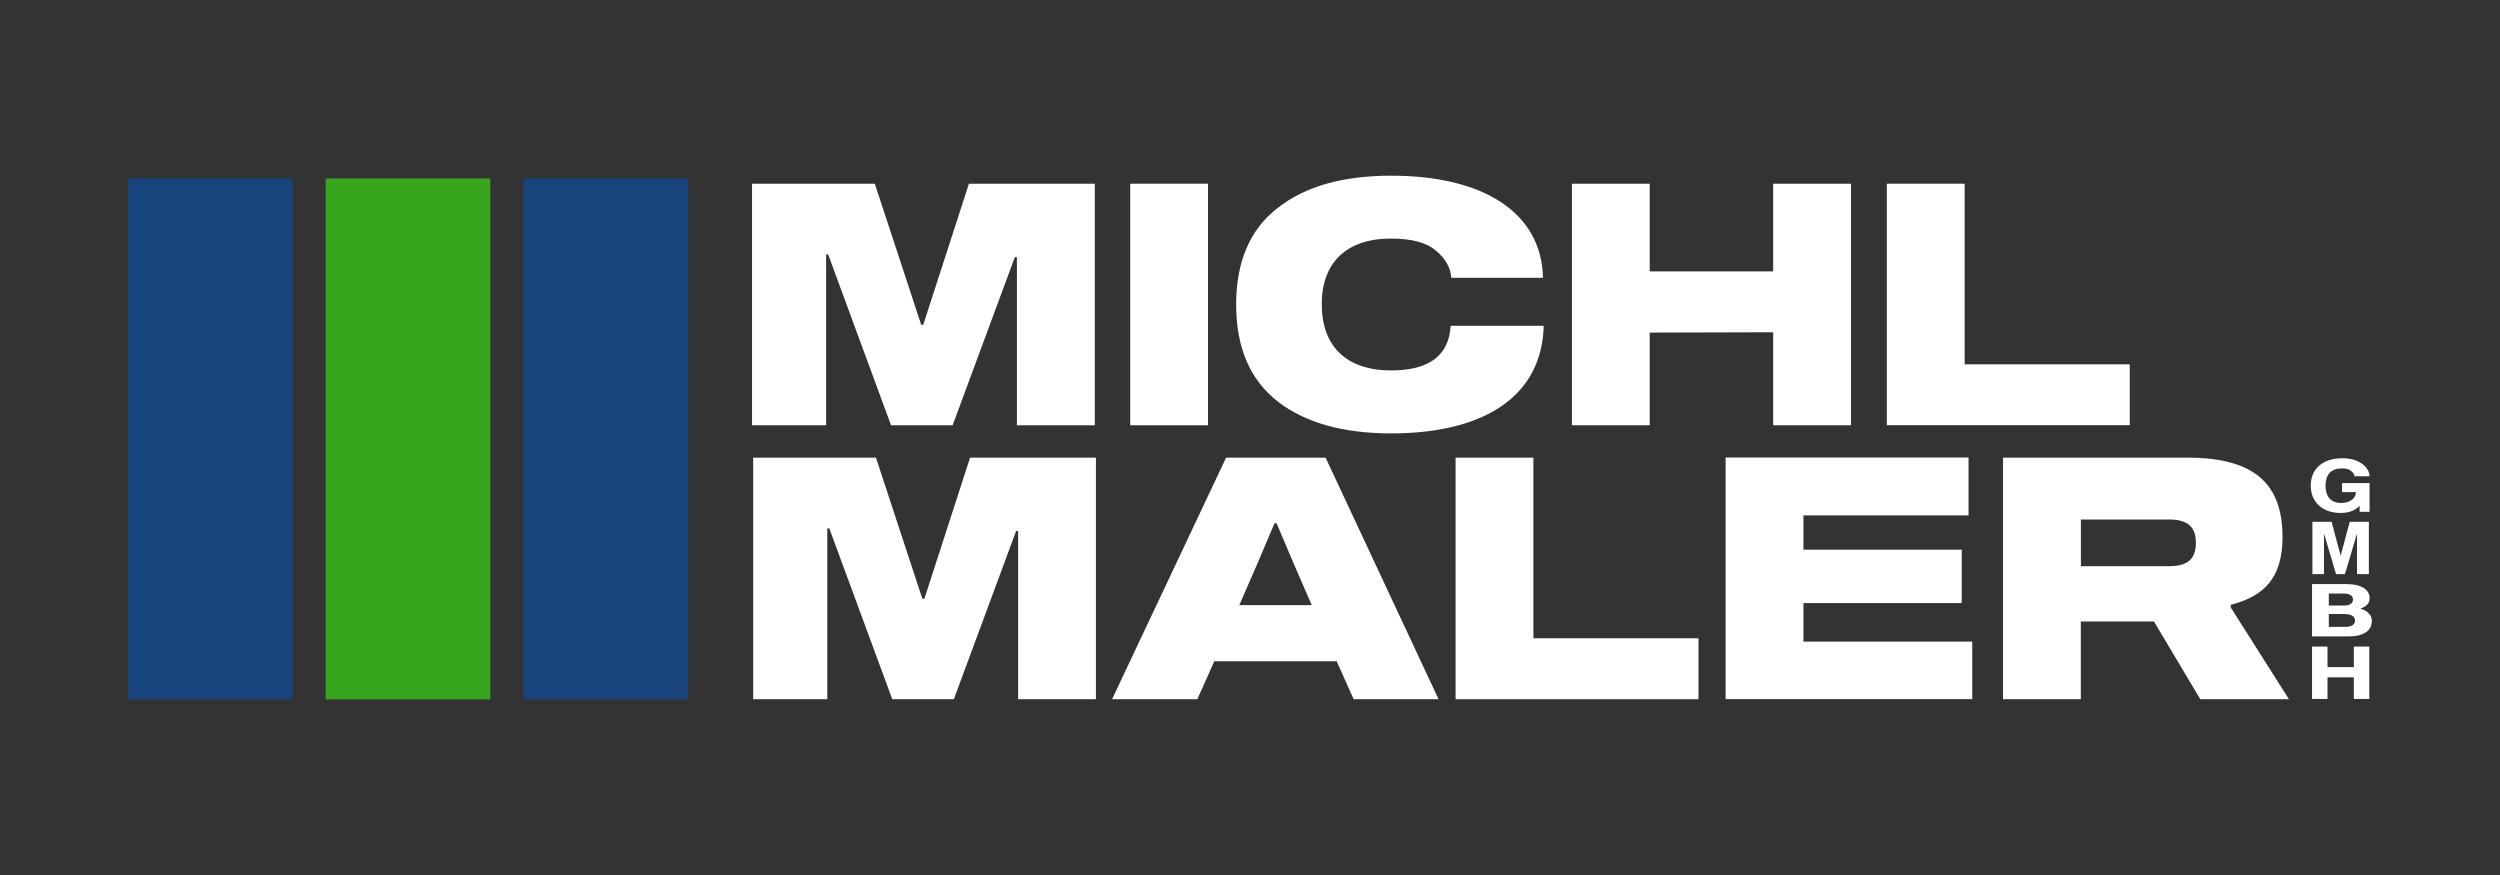 <?xml version="1.0" encoding="UTF-8"?><svg id="a" xmlns="http://www.w3.org/2000/svg" width="10cm" height="3.5cm" viewBox="0 0 283.46 99.21"><rect x="0" y="0" width="283.46" height="99.21" fill="#333333" stroke="none"/><g><path d="M265.54,54.77h3.13v3.26h-1.13v-.69c-.5,.55-1.22,.82-2.15,.82-1.97,0-3.39-1.15-3.39-3.1s1.43-3.1,3.54-3.1c2-.03,3.13,1.08,3.13,2.04h-1.7c-.05-.24-.18-.45-.41-.62-.21-.18-.55-.27-1.02-.27-1.16,0-1.86,.61-1.86,1.96s.71,1.96,1.77,1.96c.44,0,.83-.1,1.15-.31,.33-.21,.5-.52,.53-.92h-1.58v-1.03Z" fill="#fff"/><path d="M268.59,59.16v5.94h-1.34v-4.52h-.03l-1.34,4.52h-1.01l-1.34-4.52h-.03v4.52h-1.31v-5.94h2.17l1.02,3.79h.03l1.01-3.79h2.16Z" fill="#fff"/><path d="M266.15,66.23c1.58,0,2.53,.63,2.53,1.6,0,.56-.37,.94-1.02,1.16v.03c.8,.24,1.27,.71,1.27,1.39,0,1.1-.96,1.75-2.63,1.75h-4.15v-5.94h3.99Zm-2.1,2.43h1.7c.67,0,1.04-.25,1.04-.68s-.36-.68-1.04-.68h-1.7v1.36Zm1.84,.96h-1.84v1.46h1.84c.74,0,1.13-.27,1.13-.72s-.39-.73-1.13-.73Z" fill="#fff"/><path d="M268.64,73.31v5.94h-1.75v-2.45h-2.99v2.45h-1.75v-5.94h1.75v2.33h2.99v-2.33h1.75Z" fill="#fff"/></g><rect x="14.52" y="20.22" width="18.66" height="59.07" fill="#18447d"/><rect x="59.33" y="20.22" width="18.66" height="59.07" fill="#18447d"/><rect x="36.93" y="20.23" width="18.66" height="59.07" fill="#37a51e"/><g><path d="M124.12,48.22h-8.82V29.15h-.23l-7.06,19.07h-6.98l-7.13-19.37h-.23v19.37h-8.4V20.83h13.92l5.26,16h.23l5.18-16h14.27v27.39Z" fill="#fff"/><path d="M128.15,48.22V20.83h8.82v27.39h-8.82Z" fill="#fff"/><path d="M149.87,34.52c0,4.72,2.76,7.48,7.86,7.48,4.3,0,6.56-1.69,6.75-5.06h10.55c-.19,7.86-6.56,12.2-17.3,12.2-5.49,0-9.78-1.23-12.89-3.64-3.11-2.46-4.68-6.1-4.68-10.97s1.57-8.52,4.68-10.93c3.11-2.46,7.4-3.68,12.89-3.68,10.59,0,17.07,4.26,17.22,11.58h-10.4c-.08-1.15-.65-2.19-1.73-3.07-1.04-.92-2.76-1.38-5.1-1.38-5.1,0-7.86,2.76-7.86,7.48Z" fill="#fff"/><path d="M209.87,20.83v27.39h-8.82v-10.55l-14,.04v10.51h-8.82V20.83h8.82v9.94h14v-9.94h8.82Z" fill="#fff"/><path d="M213.94,48.22V20.83h8.82v20.48h18.72v6.9h-27.54Z" fill="#fff"/></g><g><path d="M124.26,79.28h-8.82v-19.07h-.23l-7.06,19.07h-6.98l-7.14-19.37h-.23v19.37h-8.4v-27.39h13.92l5.26,16h.23l5.18-16h14.27v27.39Z" fill="#fff"/><path d="M151.57,74.98h-13.89l-1.92,4.3h-9.67l12.93-27.39h11.28l12.81,27.39h-9.63l-1.92-4.3Zm-7.06-15.65c-1.27,3.03-2.61,6.14-3.99,9.28h8.21c-1.38-3.15-2.72-6.25-3.99-9.28h-.23Z" fill="#fff"/><path d="M165.04,79.28v-27.39h8.82v20.48h18.72v6.91h-27.54Z" fill="#fff"/><path d="M204.48,62.32h17.95v6.06h-17.95v4.37h19.14v6.52h-27.96v-27.39h27.54v6.56h-18.72v3.88Z" fill="#fff"/><path d="M259.53,79.28h-10.05l-5.26-8.82h-8.29v8.82h-8.82v-27.39h20.91c7.63,0,10.78,2.99,10.78,9.01,0,4.6-2.07,6.71-5.87,7.67v.31l6.6,10.4Zm-13.62-20.37h-9.97v5.29h9.97c2.15,0,3.07-.84,3.07-2.65s-.92-2.65-3.07-2.65Z" fill="#fff"/></g></svg>